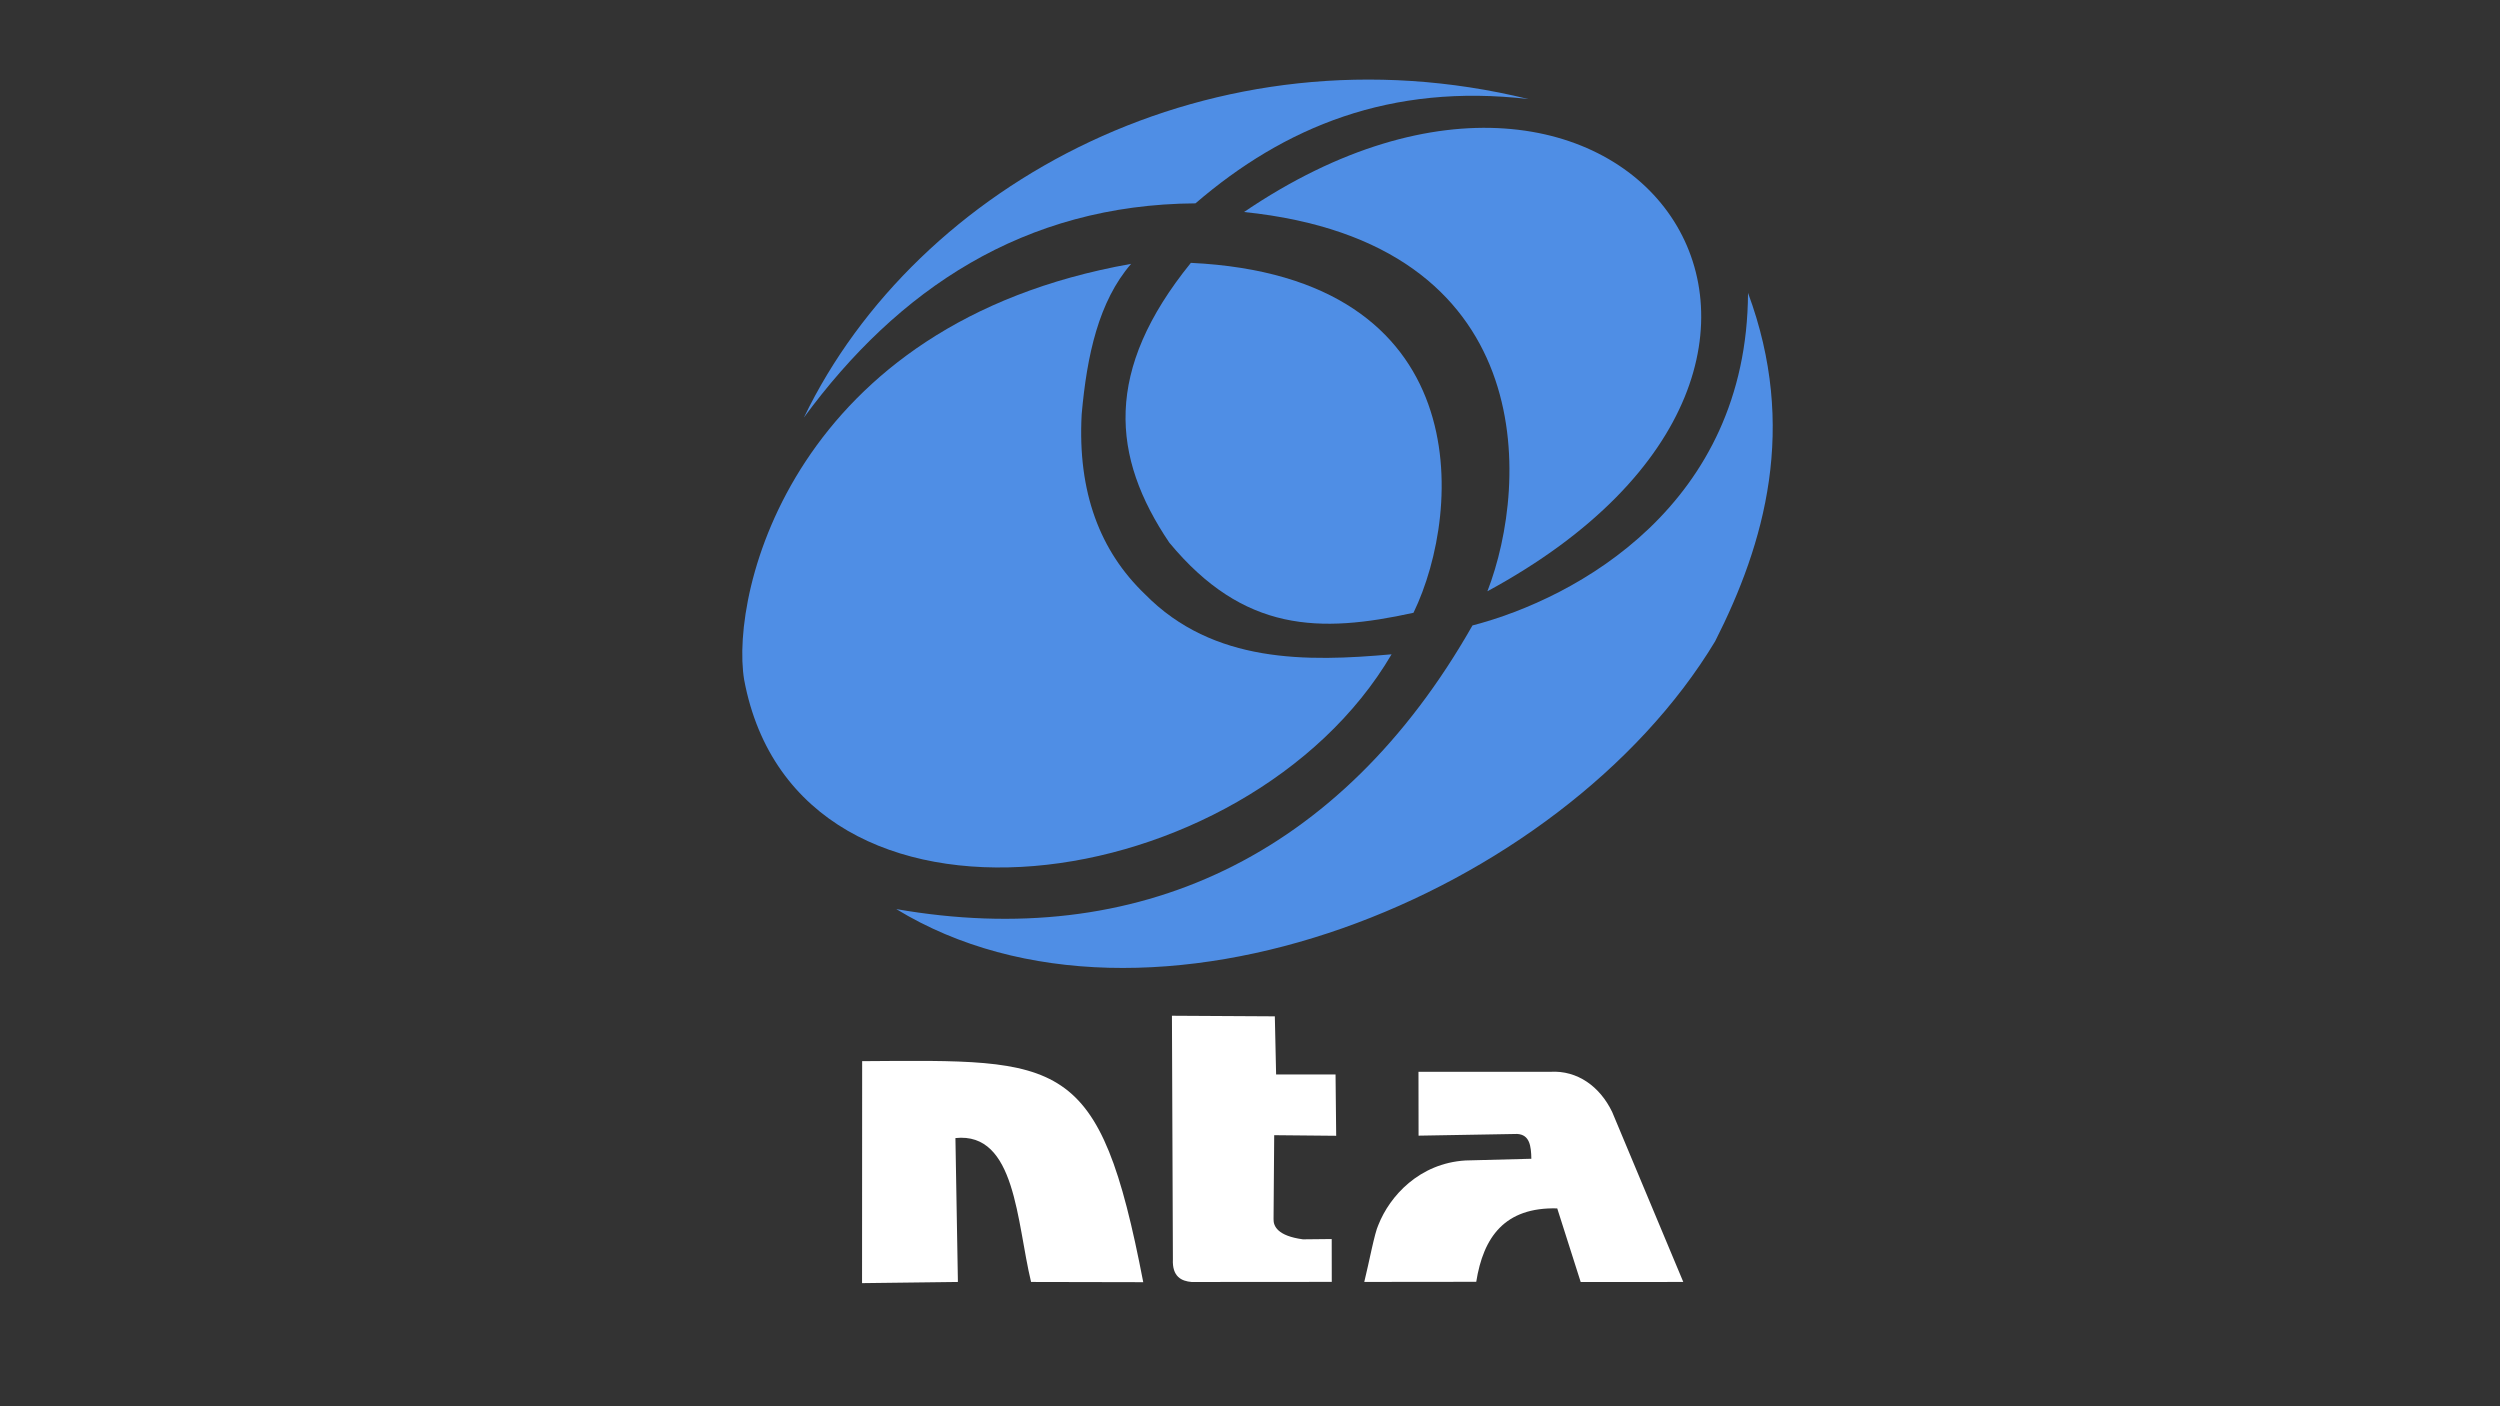 <?xml version="1.0" encoding="UTF-8" standalone="no"?>
<!-- Created with Inkscape (http://www.inkscape.org/) -->

<svg
   width="1920px"
   height="1080px"
   viewBox="0 0 1920 1080"
   version="1.1"
   id="SVGRoot"
   sodipodi:docname="nta.svg"
   inkscape:version="1.3.2 (091e20e, 2023-11-25, custom)"
   inkscape:export-filename="C:\Users\Ruan\Pictures\bitmap.png"
   inkscape:export-xdpi="64"
   inkscape:export-ydpi="64"
   xml:space="preserve"
   xmlns:inkscape="http://www.inkscape.org/namespaces/inkscape"
   xmlns:sodipodi="http://sodipodi.sourceforge.net/DTD/sodipodi-0.dtd"
   xmlns="http://www.w3.org/2000/svg"
   xmlns:svg="http://www.w3.org/2000/svg"><rect x="0" y="0" width="1920" height="1080" fill="#333333" stroke="none"/><sodipodi:namedview
     id="namedview21"
     pagecolor="#ffffff"
     bordercolor="#666666"
     borderopacity="1.0"
     inkscape:pageshadow="2"
     inkscape:pageopacity="0.0"
     inkscape:pagecheckerboard="0"
     inkscape:document-units="px"
     showgrid="false"
     inkscape:zoom="0.35355339"
     inkscape:cx="1313.8044"
     inkscape:cy="954.59416"
     inkscape:window-width="1920"
     inkscape:window-height="1009"
     inkscape:window-x="-8"
     inkscape:window-y="-8"
     inkscape:window-maximized="1"
     inkscape:current-layer="layer1"
     inkscape:showpageshadow="2"
     inkscape:deskcolor="#d1d1d1" /><defs
     id="defs16"><filter
       style="color-interpolation-filters:sRGB;"
       inkscape:label="Drop Shadow"
       id="filter29837"
       x="-0.048"
       y="-0.103"
       width="1.116"
       height="1.249"><feFlood
         flood-opacity="0.498"
         flood-color="rgb(0,0,0)"
         result="flood"
         id="feFlood29827" /><feComposite
         in="flood"
         in2="SourceGraphic"
         operator="out"
         result="composite1"
         id="feComposite29829" /><feGaussianBlur
         in="composite1"
         stdDeviation="3.593"
         result="blur"
         id="feGaussianBlur29831" /><feOffset
         dx="3"
         dy="3"
         result="offset"
         id="feOffset29833" /><feComposite
         in="offset"
         in2="SourceGraphic"
         operator="atop"
         result="fbSourceGraphic"
         id="feComposite29835" /><feColorMatrix
         result="fbSourceGraphicAlpha"
         in="fbSourceGraphic"
         values="0 0 0 -1 0 0 0 0 -1 0 0 0 0 -1 0 0 0 0 1 0"
         id="feColorMatrix31899" /><feFlood
         id="feFlood31901"
         flood-opacity="1"
         flood-color="rgb(0,0,0)"
         result="flood"
         in="fbSourceGraphic" /><feComposite
         in2="fbSourceGraphic"
         id="feComposite31903"
         in="flood"
         operator="in"
         result="composite1" /><feGaussianBlur
         id="feGaussianBlur31905"
         in="composite1"
         stdDeviation="9.9"
         result="blur" /><feOffset
         id="feOffset31907"
         dx="10"
         dy="10"
         result="offset" /><feComposite
         in2="offset"
         id="feComposite31909"
         in="fbSourceGraphic"
         operator="over"
         result="composite2" /></filter><filter
       style="color-interpolation-filters:sRGB;"
       inkscape:label="Drop Shadow"
       id="filter29849"
       x="-0.054"
       y="-0.058"
       width="1.13"
       height="1.14"><feFlood
         flood-opacity="0.498"
         flood-color="rgb(0,0,0)"
         result="flood"
         id="feFlood29839" /><feComposite
         in="flood"
         in2="SourceGraphic"
         operator="out"
         result="composite1"
         id="feComposite29841" /><feGaussianBlur
         in="composite1"
         stdDeviation="3.593"
         result="blur"
         id="feGaussianBlur29843" /><feOffset
         dx="3"
         dy="3"
         result="offset"
         id="feOffset29845" /><feComposite
         in="offset"
         in2="SourceGraphic"
         operator="atop"
         result="fbSourceGraphic"
         id="feComposite29847" /><feColorMatrix
         result="fbSourceGraphicAlpha"
         in="fbSourceGraphic"
         values="0 0 0 -1 0 0 0 0 -1 0 0 0 0 -1 0 0 0 0 1 0"
         id="feColorMatrix31875" /><feFlood
         id="feFlood31877"
         flood-opacity="1"
         flood-color="rgb(0,0,0)"
         result="flood"
         in="fbSourceGraphic" /><feComposite
         in2="fbSourceGraphic"
         id="feComposite31879"
         in="flood"
         operator="in"
         result="composite1" /><feGaussianBlur
         id="feGaussianBlur31881"
         in="composite1"
         stdDeviation="9.9"
         result="blur" /><feOffset
         id="feOffset31883"
         dx="10"
         dy="10"
         result="offset" /><feComposite
         in2="offset"
         id="feComposite31885"
         in="fbSourceGraphic"
         operator="over"
         result="composite2" /></filter><filter
       style="color-interpolation-filters:sRGB;"
       inkscape:label="Drop Shadow"
       id="filter29861"
       x="-0.111"
       y="-0.097"
       width="1.266"
       height="1.233"><feFlood
         flood-opacity="0.498"
         flood-color="rgb(0,0,0)"
         result="flood"
         id="feFlood29851" /><feComposite
         in="flood"
         in2="SourceGraphic"
         operator="out"
         result="composite1"
         id="feComposite29853" /><feGaussianBlur
         in="composite1"
         stdDeviation="3.593"
         result="blur"
         id="feGaussianBlur29855" /><feOffset
         dx="3"
         dy="3"
         result="offset"
         id="feOffset29857" /><feComposite
         in="offset"
         in2="SourceGraphic"
         operator="atop"
         result="fbSourceGraphic"
         id="feComposite29859" /><feColorMatrix
         result="fbSourceGraphicAlpha"
         in="fbSourceGraphic"
         values="0 0 0 -1 0 0 0 0 -1 0 0 0 0 -1 0 0 0 0 1 0"
         id="feColorMatrix31887" /><feFlood
         id="feFlood31889"
         flood-opacity="1"
         flood-color="rgb(0,0,0)"
         result="flood"
         in="fbSourceGraphic" /><feComposite
         in2="fbSourceGraphic"
         id="feComposite31891"
         in="flood"
         operator="in"
         result="composite1" /><feGaussianBlur
         id="feGaussianBlur31893"
         in="composite1"
         stdDeviation="9.9"
         result="blur" /><feOffset
         id="feOffset31895"
         dx="10"
         dy="10"
         result="offset" /><feComposite
         in2="offset"
         id="feComposite31897"
         in="fbSourceGraphic"
         operator="over"
         result="composite2" /></filter><filter
       style="color-interpolation-filters:sRGB;"
       inkscape:label="Drop Shadow"
       id="filter29873"
       x="-0.077"
       y="-0.076"
       width="1.184"
       height="1.182"><feFlood
         flood-opacity="0.498"
         flood-color="rgb(0,0,0)"
         result="flood"
         id="feFlood29863" /><feComposite
         in="flood"
         in2="SourceGraphic"
         operator="out"
         result="composite1"
         id="feComposite29865" /><feGaussianBlur
         in="composite1"
         stdDeviation="3.593"
         result="blur"
         id="feGaussianBlur29867" /><feOffset
         dx="3"
         dy="3"
         result="offset"
         id="feOffset29869" /><feComposite
         in="offset"
         in2="SourceGraphic"
         operator="atop"
         result="fbSourceGraphic"
         id="feComposite29871" /><feColorMatrix
         result="fbSourceGraphicAlpha"
         in="fbSourceGraphic"
         values="0 0 0 -1 0 0 0 0 -1 0 0 0 0 -1 0 0 0 0 1 0"
         id="feColorMatrix31911" /><feFlood
         id="feFlood31913"
         flood-opacity="1"
         flood-color="rgb(0,0,0)"
         result="flood"
         in="fbSourceGraphic" /><feComposite
         in2="fbSourceGraphic"
         id="feComposite31915"
         in="flood"
         operator="in"
         result="composite1" /><feGaussianBlur
         id="feGaussianBlur31917"
         in="composite1"
         stdDeviation="9.9"
         result="blur" /><feOffset
         id="feOffset31919"
         dx="10"
         dy="10"
         result="offset" /><feComposite
         in2="offset"
         id="feComposite31921"
         in="fbSourceGraphic"
         operator="over"
         result="composite2" /></filter><filter
       style="color-interpolation-filters:sRGB;"
       inkscape:label="Drop Shadow"
       id="filter29885"
       x="-0.04"
       y="-0.052"
       width="1.096"
       height="1.125"><feFlood
         flood-opacity="0.498"
         flood-color="rgb(0,0,0)"
         result="flood"
         id="feFlood29875" /><feComposite
         in="flood"
         in2="SourceGraphic"
         operator="out"
         result="composite1"
         id="feComposite29877" /><feGaussianBlur
         in="composite1"
         stdDeviation="3.593"
         result="blur"
         id="feGaussianBlur29879" /><feOffset
         dx="3"
         dy="3"
         result="offset"
         id="feOffset29881" /><feComposite
         in="offset"
         in2="SourceGraphic"
         operator="atop"
         result="fbSourceGraphic"
         id="feComposite29883" /><feColorMatrix
         result="fbSourceGraphicAlpha"
         in="fbSourceGraphic"
         values="0 0 0 -1 0 0 0 0 -1 0 0 0 0 -1 0 0 0 0 1 0"
         id="feColorMatrix31923" /><feFlood
         id="feFlood31925"
         flood-opacity="1"
         flood-color="rgb(0,0,0)"
         result="flood"
         in="fbSourceGraphic" /><feComposite
         in2="fbSourceGraphic"
         id="feComposite31927"
         in="flood"
         operator="in"
         result="composite1" /><feGaussianBlur
         id="feGaussianBlur31929"
         in="composite1"
         stdDeviation="9.9"
         result="blur" /><feOffset
         id="feOffset31931"
         dx="10"
         dy="10"
         result="offset" /><feComposite
         in2="offset"
         id="feComposite31933"
         in="fbSourceGraphic"
         operator="over"
         result="composite2" /></filter><filter
       style="color-interpolation-filters:sRGB;"
       inkscape:label="Drop Shadow"
       id="filter30023"
       x="-0.27"
       y="-0.167"
       width="1.646"
       height="1.399"><feFlood
         flood-opacity="0.498"
         flood-color="rgb(0,0,0)"
         result="flood"
         id="feFlood30013" /><feComposite
         in="flood"
         in2="SourceGraphic"
         operator="out"
         result="composite1"
         id="feComposite30015" /><feGaussianBlur
         in="composite1"
         stdDeviation="3.593"
         result="blur"
         id="feGaussianBlur30017" /><feOffset
         dx="3"
         dy="3"
         result="offset"
         id="feOffset30019" /><feComposite
         in="offset"
         in2="SourceGraphic"
         operator="atop"
         result="fbSourceGraphic"
         id="feComposite30021" /><feColorMatrix
         result="fbSourceGraphicAlpha"
         in="fbSourceGraphic"
         values="0 0 0 -1 0 0 0 0 -1 0 0 0 0 -1 0 0 0 0 1 0"
         id="feColorMatrix30067" /><feFlood
         id="feFlood30069"
         flood-opacity="0.498"
         flood-color="rgb(0,0,0)"
         result="flood"
         in="fbSourceGraphic" /><feComposite
         in2="fbSourceGraphic"
         id="feComposite30071"
         in="flood"
         operator="out"
         result="composite1" /><feGaussianBlur
         id="feGaussianBlur30073"
         in="composite1"
         stdDeviation="3.593"
         result="blur" /><feOffset
         id="feOffset30075"
         dx="3"
         dy="3"
         result="offset" /><feComposite
         in2="fbSourceGraphic"
         id="feComposite30077"
         in="offset"
         operator="atop"
         result="fbSourceGraphic" /><feColorMatrix
         result="fbSourceGraphicAlpha"
         in="fbSourceGraphic"
         values="0 0 0 -1 0 0 0 0 -1 0 0 0 0 -1 0 0 0 0 1 0"
         id="feColorMatrix31947" /><feFlood
         id="feFlood31949"
         flood-opacity="1"
         flood-color="rgb(0,0,0)"
         result="flood"
         in="fbSourceGraphic" /><feComposite
         in2="fbSourceGraphic"
         id="feComposite31951"
         in="flood"
         operator="in"
         result="composite1" /><feGaussianBlur
         id="feGaussianBlur31953"
         in="composite1"
         stdDeviation="9.9"
         result="blur" /><feOffset
         id="feOffset31955"
         dx="10"
         dy="10"
         result="offset" /><feComposite
         in2="offset"
         id="feComposite31957"
         in="fbSourceGraphic"
         operator="over"
         result="composite2" /></filter><filter
       style="color-interpolation-filters:sRGB;"
       inkscape:label="Drop Shadow"
       id="filter30035"
       x="-0.158"
       y="-0.2"
       width="1.377"
       height="1.478"><feFlood
         flood-opacity="0.498"
         flood-color="rgb(0,0,0)"
         result="flood"
         id="feFlood30025" /><feComposite
         in="flood"
         in2="SourceGraphic"
         operator="out"
         result="composite1"
         id="feComposite30027" /><feGaussianBlur
         in="composite1"
         stdDeviation="3.593"
         result="blur"
         id="feGaussianBlur30029" /><feOffset
         dx="3"
         dy="3"
         result="offset"
         id="feOffset30031" /><feComposite
         in="offset"
         in2="SourceGraphic"
         operator="atop"
         result="fbSourceGraphic"
         id="feComposite30033" /><feColorMatrix
         result="fbSourceGraphicAlpha"
         in="fbSourceGraphic"
         values="0 0 0 -1 0 0 0 0 -1 0 0 0 0 -1 0 0 0 0 1 0"
         id="feColorMatrix30079" /><feFlood
         id="feFlood30081"
         flood-opacity="0.498"
         flood-color="rgb(0,0,0)"
         result="flood"
         in="fbSourceGraphic" /><feComposite
         in2="fbSourceGraphic"
         id="feComposite30083"
         in="flood"
         operator="out"
         result="composite1" /><feGaussianBlur
         id="feGaussianBlur30085"
         in="composite1"
         stdDeviation="3.593"
         result="blur" /><feOffset
         id="feOffset30087"
         dx="3"
         dy="3"
         result="offset" /><feComposite
         in2="fbSourceGraphic"
         id="feComposite30089"
         in="offset"
         operator="atop"
         result="fbSourceGraphic" /><feColorMatrix
         result="fbSourceGraphicAlpha"
         in="fbSourceGraphic"
         values="0 0 0 -1 0 0 0 0 -1 0 0 0 0 -1 0 0 0 0 1 0"
         id="feColorMatrix31935" /><feFlood
         id="feFlood31937"
         flood-opacity="1"
         flood-color="rgb(0,0,0)"
         result="flood"
         in="fbSourceGraphic" /><feComposite
         in2="fbSourceGraphic"
         id="feComposite31939"
         in="flood"
         operator="in"
         result="composite1" /><feGaussianBlur
         id="feGaussianBlur31941"
         in="composite1"
         stdDeviation="9.9"
         result="blur" /><feOffset
         id="feOffset31943"
         dx="10"
         dy="10"
         result="offset" /><feComposite
         in2="offset"
         id="feComposite31945"
         in="fbSourceGraphic"
         operator="over"
         result="composite2" /></filter><filter
       style="color-interpolation-filters:sRGB;"
       inkscape:label="Drop Shadow"
       id="filter30047"
       x="-0.135"
       y="-0.211"
       width="1.323"
       height="1.505"><feFlood
         flood-opacity="0.498"
         flood-color="rgb(0,0,0)"
         result="flood"
         id="feFlood30037" /><feComposite
         in="flood"
         in2="SourceGraphic"
         operator="out"
         result="composite1"
         id="feComposite30039" /><feGaussianBlur
         in="composite1"
         stdDeviation="3.593"
         result="blur"
         id="feGaussianBlur30041" /><feOffset
         dx="3"
         dy="3"
         result="offset"
         id="feOffset30043" /><feComposite
         in="offset"
         in2="SourceGraphic"
         operator="atop"
         result="fbSourceGraphic"
         id="feComposite30045" /><feColorMatrix
         result="fbSourceGraphicAlpha"
         in="fbSourceGraphic"
         values="0 0 0 -1 0 0 0 0 -1 0 0 0 0 -1 0 0 0 0 1 0"
         id="feColorMatrix30091" /><feFlood
         id="feFlood30093"
         flood-opacity="0.498"
         flood-color="rgb(0,0,0)"
         result="flood"
         in="fbSourceGraphic" /><feComposite
         in2="fbSourceGraphic"
         id="feComposite30095"
         in="flood"
         operator="out"
         result="composite1" /><feGaussianBlur
         id="feGaussianBlur30097"
         in="composite1"
         stdDeviation="3.593"
         result="blur" /><feOffset
         id="feOffset30099"
         dx="3"
         dy="3"
         result="offset" /><feComposite
         in2="fbSourceGraphic"
         id="feComposite30101"
         in="offset"
         operator="atop"
         result="fbSourceGraphic" /><feColorMatrix
         result="fbSourceGraphicAlpha"
         in="fbSourceGraphic"
         values="0 0 0 -1 0 0 0 0 -1 0 0 0 0 -1 0 0 0 0 1 0"
         id="feColorMatrix31959" /><feFlood
         id="feFlood31961"
         flood-opacity="1"
         flood-color="rgb(0,0,0)"
         result="flood"
         in="fbSourceGraphic" /><feComposite
         in2="fbSourceGraphic"
         id="feComposite31963"
         in="flood"
         operator="in"
         result="composite1" /><feGaussianBlur
         id="feGaussianBlur31965"
         in="composite1"
         stdDeviation="9.9"
         result="blur" /><feOffset
         id="feOffset31967"
         dx="10"
         dy="10"
         result="offset" /><feComposite
         in2="offset"
         id="feComposite31969"
         in="fbSourceGraphic"
         operator="over"
         result="composite2" /></filter><filter
       y="-0.022"
       height="1.043"
       inkscape:menu-tooltip="Darkens the edge with an inner blur and adds a flexible glow"
       inkscape:menu="Shadows and Glows"
       inkscape:label="Dark and Glow"
       style="color-interpolation-filters:sRGB;"
       id="filter89"
       x="-0.02"
       width="1.04"><feGaussianBlur
         stdDeviation="5"
         result="result6"
         id="feGaussianBlur88" /><feComposite
         result="result8"
         in="SourceGraphic"
         operator="atop"
         in2="result6"
         id="feComposite88" /><feComposite
         result="result9"
         operator="over"
         in2="SourceAlpha"
         in="result8"
         id="feComposite89" /><feColorMatrix
         values="1 0 0 0 0 0 1 0 0 0 0 0 1 0 0 0 0 0 1 0 "
         result="result10"
         id="feColorMatrix89" /><feBlend
         in="result10"
         mode="normal"
         in2="result6"
         id="feBlend89" /></filter><filter
       y="-0.036"
       height="1.072"
       inkscape:menu-tooltip="Darkens the edge with an inner blur and adds a flexible glow"
       inkscape:menu="Shadows and Glows"
       inkscape:label="Dark and Glow"
       style="color-interpolation-filters:sRGB;"
       id="filter91"
       x="-0.041"
       width="1.082"><feGaussianBlur
         stdDeviation="5"
         result="result6"
         id="feGaussianBlur89" /><feComposite
         result="result8"
         in="SourceGraphic"
         operator="atop"
         in2="result6"
         id="feComposite90" /><feComposite
         result="result9"
         operator="over"
         in2="SourceAlpha"
         in="result8"
         id="feComposite91" /><feColorMatrix
         values="1 0 0 0 0 0 1 0 0 0 0 0 1 0 0 0 0 0 1 0 "
         result="result10"
         id="feColorMatrix91" /><feBlend
         in="result10"
         mode="normal"
         in2="result6"
         id="feBlend91" /></filter><filter
       y="-0.028"
       height="1.056"
       inkscape:menu-tooltip="Darkens the edge with an inner blur and adds a flexible glow"
       inkscape:menu="Shadows and Glows"
       inkscape:label="Dark and Glow"
       style="color-interpolation-filters:sRGB;"
       id="filter93"
       x="-0.028"
       width="1.057"><feGaussianBlur
         stdDeviation="5"
         result="result6"
         id="feGaussianBlur91" /><feComposite
         result="result8"
         in="SourceGraphic"
         operator="atop"
         in2="result6"
         id="feComposite92" /><feComposite
         result="result9"
         operator="over"
         in2="SourceAlpha"
         in="result8"
         id="feComposite93" /><feColorMatrix
         values="1 0 0 0 0 0 1 0 0 0 0 0 1 0 0 0 0 0 1 0 "
         result="result10"
         id="feColorMatrix93" /><feBlend
         in="result10"
         mode="normal"
         in2="result6"
         id="feBlend93" /></filter><filter
       y="-0.019"
       height="1.039"
       inkscape:menu-tooltip="Darkens the edge with an inner blur and adds a flexible glow"
       inkscape:menu="Shadows and Glows"
       inkscape:label="Dark and Glow"
       style="color-interpolation-filters:sRGB;"
       id="filter95"
       x="-0.015"
       width="1.03"><feGaussianBlur
         stdDeviation="5"
         result="result6"
         id="feGaussianBlur93" /><feComposite
         result="result8"
         in="SourceGraphic"
         operator="atop"
         in2="result6"
         id="feComposite94" /><feComposite
         result="result9"
         operator="over"
         in2="SourceAlpha"
         in="result8"
         id="feComposite95" /><feColorMatrix
         values="1 0 0 0 0 0 1 0 0 0 0 0 1 0 0 0 0 0 1 0 "
         result="result10"
         id="feColorMatrix95" /><feBlend
         in="result10"
         mode="normal"
         in2="result6"
         id="feBlend95" /></filter><filter
       y="-0.038"
       height="1.077"
       inkscape:menu-tooltip="Darkens the edge with an inner blur and adds a flexible glow"
       inkscape:menu="Shadows and Glows"
       inkscape:label="Dark and Glow"
       style="color-interpolation-filters:sRGB;"
       id="filter97"
       x="-0.018"
       width="1.036"><feGaussianBlur
         stdDeviation="5"
         result="result6"
         id="feGaussianBlur95" /><feComposite
         result="result8"
         in="SourceGraphic"
         operator="atop"
         in2="result6"
         id="feComposite96" /><feComposite
         result="result9"
         operator="over"
         in2="SourceAlpha"
         in="result8"
         id="feComposite97" /><feColorMatrix
         values="1 0 0 0 0 0 1 0 0 0 0 0 1 0 0 0 0 0 1 0 "
         result="result10"
         id="feColorMatrix97" /><feBlend
         in="result10"
         mode="normal"
         in2="result6"
         id="feBlend97" /></filter><filter
       y="-0.058"
       height="1.117"
       inkscape:menu-tooltip="Darkens the edge with an inner blur and adds a flexible glow"
       inkscape:menu="Shadows and Glows"
       inkscape:label="Dark and Glow"
       style="color-interpolation-filters:sRGB;"
       id="filter99"
       x="-0.046"
       width="1.092"><feGaussianBlur
         stdDeviation="5"
         result="result6"
         id="feGaussianBlur97" /><feComposite
         result="result8"
         in="SourceGraphic"
         operator="atop"
         in2="result6"
         id="feComposite98" /><feComposite
         result="result9"
         operator="over"
         in2="SourceAlpha"
         in="result8"
         id="feComposite99" /><feColorMatrix
         values="1 0 0 0 0 0 1 0 0 0 0 0 1 0 0 0 0 0 1 0 "
         result="result10"
         id="feColorMatrix99" /><feBlend
         in="result10"
         mode="normal"
         in2="result6"
         id="feBlend99" /></filter><filter
       y="-0.049"
       height="1.098"
       inkscape:menu-tooltip="Darkens the edge with an inner blur and adds a flexible glow"
       inkscape:menu="Shadows and Glows"
       inkscape:label="Dark and Glow"
       style="color-interpolation-filters:sRGB;"
       id="filter101"
       x="-0.079"
       width="1.158"><feGaussianBlur
         stdDeviation="5"
         result="result6"
         id="feGaussianBlur99" /><feComposite
         result="result8"
         in="SourceGraphic"
         operator="atop"
         in2="result6"
         id="feComposite100" /><feComposite
         result="result9"
         operator="over"
         in2="SourceAlpha"
         in="result8"
         id="feComposite101" /><feColorMatrix
         values="1 0 0 0 0 0 1 0 0 0 0 0 1 0 0 0 0 0 1 0 "
         result="result10"
         id="feColorMatrix101" /><feBlend
         in="result10"
         mode="normal"
         in2="result6"
         id="feBlend101" /></filter><filter
       y="-0.062"
       height="1.124"
       inkscape:menu-tooltip="Darkens the edge with an inner blur and adds a flexible glow"
       inkscape:menu="Shadows and Glows"
       inkscape:label="Dark and Glow"
       style="color-interpolation-filters:sRGB;"
       id="filter103"
       x="-0.04"
       width="1.079"><feGaussianBlur
         stdDeviation="5"
         result="result6"
         id="feGaussianBlur101" /><feComposite
         result="result8"
         in="SourceGraphic"
         operator="atop"
         in2="result6"
         id="feComposite102" /><feComposite
         result="result9"
         operator="over"
         in2="SourceAlpha"
         in="result8"
         id="feComposite103" /><feColorMatrix
         values="1 0 0 0 0 0 1 0 0 0 0 0 1 0 0 0 0 0 1 0 "
         result="result10"
         id="feColorMatrix103" /><feBlend
         in="result10"
         mode="normal"
         in2="result6"
         id="feBlend103" /></filter></defs><g
     inkscape:label="Layer 1"
     inkscape:groupmode="layer"
     id="layer1"><path
       style="fill:#4f8ee5;fill-opacity:1;stroke:none;stroke-width:7.3;stroke-linecap:butt;stroke-linejoin:miter;stroke-miterlimit:4;stroke-dasharray:none;stroke-opacity:1"
       d="m 801.719,200.107 c -311.742,55.181 -371.069,302.687 -357.635,383.959 49.401,263.468 465.462,202.78 598.341,-23.536 -77.815,6.974 -164.793,8.699 -227.892,-55.455 -41.365,-39.582 -62.442,-93.817 -58.516,-166.11 4.864,-54.625 15.764,-104.293 45.702,-138.859 z"
       id="path186"
       sodipodi:nodetypes="cccccc"
       transform="matrix(0.831,0,0,0.832,202.479,36.147)"
       inkscape:export-filename="C:\Users\Ruan\Pictures\bitmap.png"
       inkscape:export-xdpi="96"
       inkscape:export-ydpi="96" /><path
       style="fill:#4f8ee5;fill-opacity:1;stroke:none;stroke-width:7.3;stroke-linecap:butt;stroke-linejoin:miter;stroke-miterlimit:4;stroke-dasharray:none;stroke-opacity:1"
       d="M 856.93,199.19 C 1121.594,211.895 1108.824,426.83 1062.684,522.186 976.243,541.167 905.784,540.472 836.942,457.377 783.455,378.069 776.347,298.574 856.93,199.19 Z"
       id="path5583"
       sodipodi:nodetypes="cccc"
       transform="matrix(0.831,0,0,0.832,202.479,36.147)"
       inkscape:export-filename="C:\Users\Ruan\Pictures\bitmap.png"
       inkscape:export-xdpi="96"
       inkscape:export-ydpi="96" /><path
       style="fill:#4f8ee5;fill-opacity:1;stroke:none;stroke-width:7.3;stroke-linecap:butt;stroke-linejoin:miter;stroke-miterlimit:4;stroke-dasharray:none;stroke-opacity:1"
       d="M 906.055,152.255 C 1261.166,-88.426 1528.032,287.293 1130.975,502.352 1169.921,402.11 1179.998,180.458 906.055,152.255 Z"
       id="path6701"
       sodipodi:nodetypes="ccc"
       transform="matrix(0.831,0,0,0.832,202.479,36.147)"
       inkscape:export-filename="C:\Users\Ruan\Pictures\bitmap.png"
       inkscape:export-xdpi="96"
       inkscape:export-ydpi="96" /><path
       style="opacity:1;fill:#4f8ee5;fill-opacity:1;stroke:none;stroke-width:7.3;stroke-linecap:butt;stroke-linejoin:miter;stroke-miterlimit:4;stroke-dasharray:0, 80.3;stroke-dashoffset:0;stroke-opacity:1"
       d="m 584.657,795.712 c 221.442,38.638 410.375,-47.169 532.524,-261.814 96.763,-25.155 253.896,-111.576 254.654,-306.991 46.081,124.107 15.526,231.327 -30.417,321.673 -142.16,235.449 -524.485,388.577 -756.761,247.132 z"
       id="path9601"
       sodipodi:nodetypes="ccccc"
       transform="matrix(0.831,0,0,0.832,202.479,36.147)"
       inkscape:export-filename="C:\Users\Ruan\Pictures\bitmap.png"
       inkscape:export-xdpi="96"
       inkscape:export-ydpi="96" /><path
       style="fill:#4f8ee5;fill-opacity:1;stroke:none;stroke-width:7.3;stroke-linecap:butt;stroke-linejoin:miter;stroke-miterlimit:4;stroke-dasharray:none;stroke-opacity:1"
       d="M 499.313,341.951 C 603.688,125.687 877.757,-23.204 1168.87,47.99 1041.479,33.178 943.368,73.672 861.189,144.258 702.289,145.33 585.985,224 499.313,341.951 Z"
       id="path10586"
       sodipodi:nodetypes="cccc"
       transform="matrix(0.831,0,0,0.832,202.479,36.147)"
       inkscape:export-filename="C:\Users\Ruan\Pictures\bitmap.png"
       inkscape:export-xdpi="96"
       inkscape:export-ydpi="96" /><path
       style="fill:#ffffff;fill-opacity:1;stroke:none;stroke-width:0.607px;stroke-linecap:butt;stroke-linejoin:miter;stroke-opacity:1"
       d="m 570.191,939.037 -0.097,204.909 88.589,-1.088 -2.292,-132.827 c 55.889,-5.895 56.546,77.76 69.911,132.827 l 103.673,0.208 C 789.473,932.895 754.883,937.8 570.191,939.037 Z"
       id="path12785"
       sodipodi:nodetypes="ccccccc"
       transform="matrix(0.831,0,0,0.832,188.308,33.688)"
       inkscape:export-filename="C:\Users\Ruan\Pictures\bitmap.png"
       inkscape:export-xdpi="96"
       inkscape:export-ydpi="96" /><path
       style="fill:#ffffff;fill-opacity:1;stroke:none;stroke-width:0.604px;stroke-linecap:butt;stroke-linejoin:miter;stroke-opacity:1"
       d="m 856.486,897.124 0.886,224.789 c -0.781,16.025 7.905,20.197 17.274,20.975 l 129.555,-0.098 -0.054,-39.553 -26.579,0.275 c -23.425,-3.142 -27.387,-12.172 -27.17,-18.677 l 0.591,-77.454 57.292,0.549 -0.591,-56.58 h -54.93 l -1.181,-53.677 z"
       id="path13219"
       sodipodi:nodetypes="ccccccccccccc"
       transform="matrix(0.831,0,0,0.832,188.308,33.688)"
       inkscape:export-filename="C:\Users\Ruan\Pictures\bitmap.png"
       inkscape:export-xdpi="96"
       inkscape:export-ydpi="96" /><path
       style="fill:#ffffff;fill-opacity:1;stroke:none;stroke-width:0.585px;stroke-linecap:butt;stroke-linejoin:miter;stroke-opacity:1"
       d="m 1084.339,948.883 0.079,58.93 91.116,-1.58 c 11.668,0.635 12.904,11.28 13.119,22.904 l -60.964,1.579 c -42.558,2.652 -69.831,32.754 -80.394,59.433 -3.552,7.263 -8.729,35.37 -13.056,52.679 l 103.483,-0.112 c 6.568,-41.225 26.241,-69.052 74.855,-67.771 l 21.665,67.926 94.825,-0.01 -65.714,-156.884 c -11.262,-23.422 -32.038,-38.581 -57.106,-37.12 z"
       id="path14147"
       sodipodi:nodetypes="cccccccccccccc"
       transform="matrix(0.831,0,0,0.832,188.308,33.688)"
       inkscape:export-filename="C:\Users\Ruan\Pictures\bitmap.png"
       inkscape:export-xdpi="96"
       inkscape:export-ydpi="96" /></g></svg>
